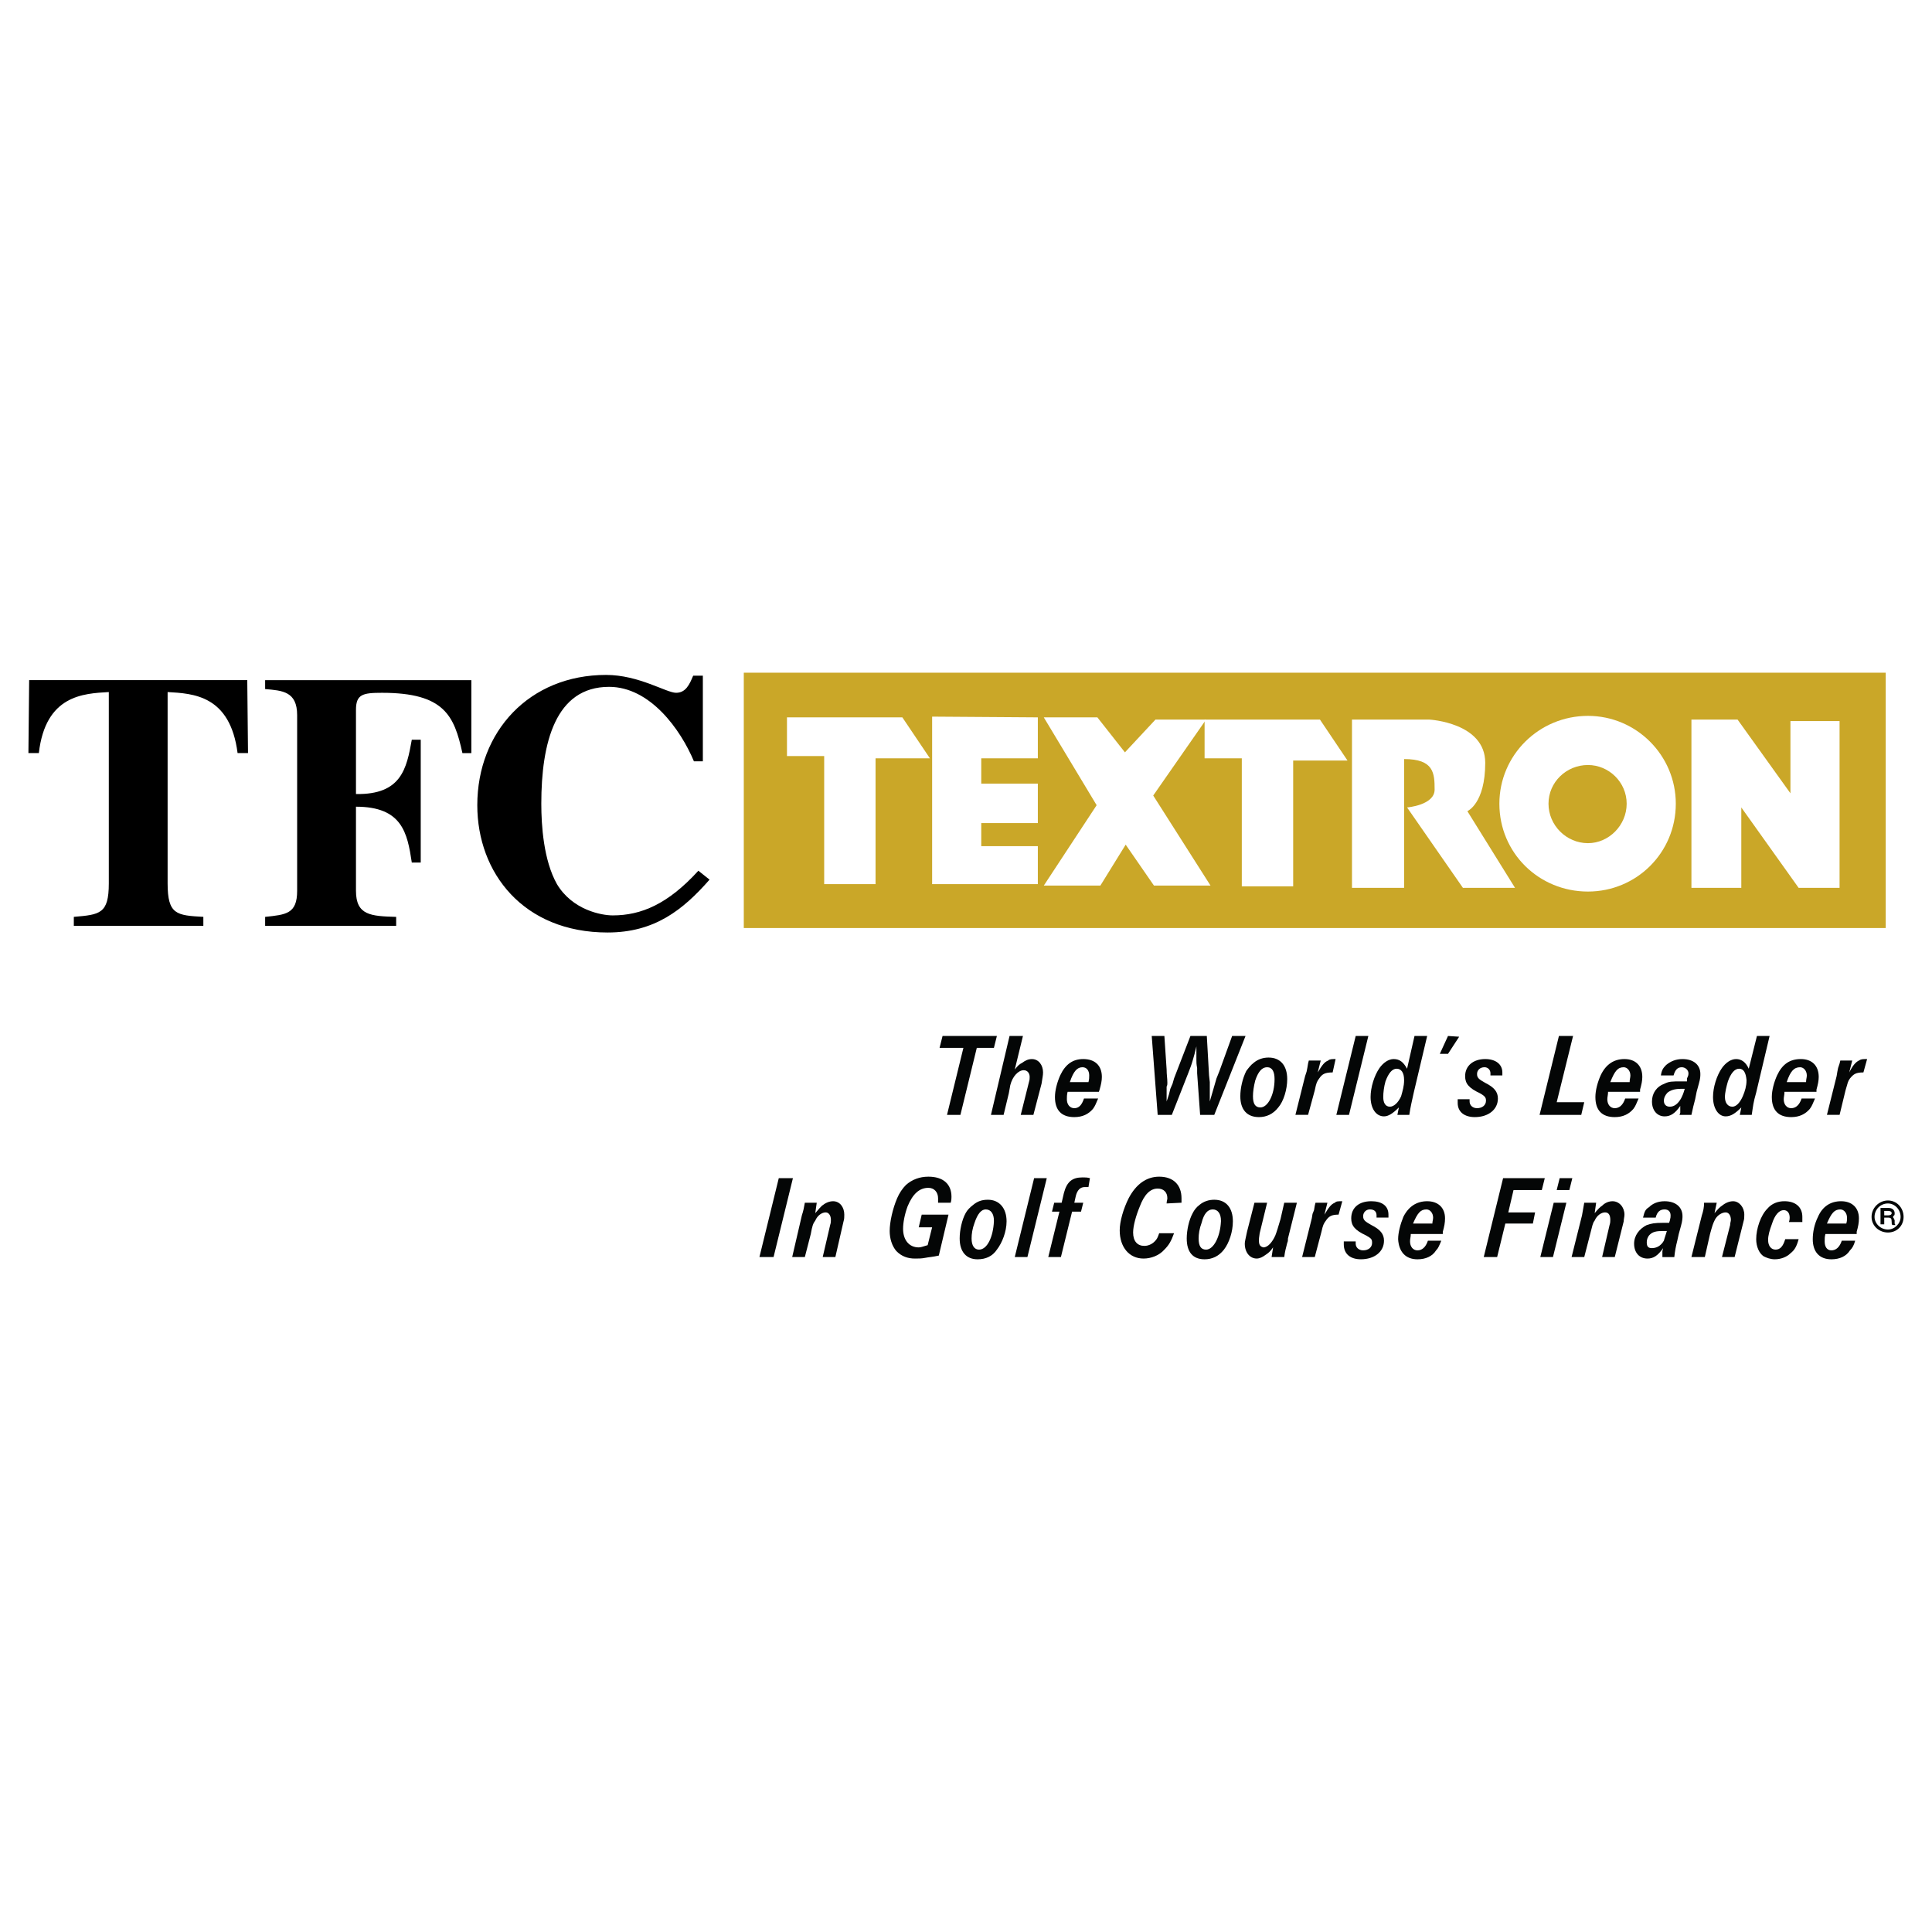 <?xml version="1.0" encoding="utf-8"?>
<!-- Generator: Adobe Illustrator 13.0.0, SVG Export Plug-In . SVG Version: 6.00 Build 14948)  -->
<!DOCTYPE svg PUBLIC "-//W3C//DTD SVG 1.0//EN" "http://www.w3.org/TR/2001/REC-SVG-20010904/DTD/svg10.dtd">
<svg version="1.0" id="Layer_1" xmlns="http://www.w3.org/2000/svg" xmlns:xlink="http://www.w3.org/1999/xlink" x="0px" y="0px"
	 width="192.756px" height="192.756px" viewBox="0 0 192.756 192.756" enable-background="new 0 0 192.756 192.756"
	 xml:space="preserve">
<g>
	<polygon fill-rule="evenodd" clip-rule="evenodd" fill="#FFFFFF" points="0,0 192.756,0 192.756,192.756 0,192.756 0,0 	"/>
	<path fill-rule="evenodd" clip-rule="evenodd" fill="#040606" d="M187.99,120.812h0.371c0.223,0,0.372,0.074,0.372,0.223
		s-0.149,0.223-0.372,0.223h-0.371V120.812L187.99,120.812z M187.619,120.516v1.634h0.371v-0.668h0.371
		c0.297,0,0.372,0.074,0.372,0.445c0,0.148,0,0.223,0.074,0.297h0.297c-0.074-0.148-0.074-0.148-0.074-0.148v-0.074v-0.148v-0.074
		c0-0.074,0-0.074-0.074-0.148c0-0.074,0-0.074,0-0.074l-0.074-0.074v-0.149c0.148-0.074,0.148-0.148,0.148-0.297
		c0-0.297-0.223-0.52-0.595-0.52H187.619L187.619,120.516z M188.361,120.07c0.669,0,1.263,0.594,1.263,1.337
		c0,0.668-0.594,1.263-1.263,1.263c-0.742,0-1.337-0.595-1.337-1.263C187.024,120.664,187.619,120.07,188.361,120.07L188.361,120.07
		L188.361,120.07z M188.361,119.772c-0.891,0-1.634,0.743-1.634,1.635c0,0.891,0.743,1.56,1.634,1.56c0.892,0,1.56-0.669,1.56-1.56
		C189.921,120.516,189.253,119.772,188.361,119.772L188.361,119.772L188.361,119.772z"/>
	<polygon fill-rule="evenodd" clip-rule="evenodd" fill="#040606" points="99.46,103.359 94.039,103.359 93.741,104.547 
		96.118,104.547 94.484,111.231 95.821,111.231 97.455,104.547 99.163,104.547 99.46,103.359 	"/>
	<path fill-rule="evenodd" clip-rule="evenodd" fill="#040606" d="M102.06,103.359h-1.337l-1.856,7.872h1.263l0.52-2.153
		l0.148-0.817c0.223-0.891,0.817-1.485,1.337-1.485c0.371,0,0.595,0.297,0.595,0.669c0,0.148,0,0.297-0.074,0.52l-0.817,3.268h1.263
		l0.816-3.119c0.074-0.52,0.148-0.816,0.148-1.114c0-0.742-0.445-1.336-1.113-1.336c-0.371,0-0.669,0.148-0.966,0.371
		c-0.297,0.148-0.445,0.297-0.742,0.668L102.06,103.359L102.06,103.359z"/>
	<path fill-rule="evenodd" clip-rule="evenodd" fill="#040606" d="M108.596,107.964h-1.857c0.372-1.114,0.743-1.485,1.263-1.485
		c0.445,0,0.669,0.371,0.669,0.817C108.67,107.519,108.67,107.667,108.596,107.964L108.596,107.964L108.596,107.964z
		 M109.636,108.93l0.074-0.223c0.148-0.521,0.223-0.892,0.223-1.263c0-1.114-0.669-1.782-1.857-1.782
		c-1.04,0-1.782,0.52-2.302,1.634c-0.298,0.668-0.521,1.485-0.521,2.153c0,1.337,0.669,2.005,1.932,2.005
		c0.816,0,1.411-0.297,1.856-0.816c0.223-0.297,0.297-0.52,0.52-1.04h-1.411c-0.223,0.669-0.52,0.966-0.965,0.966
		c-0.446,0-0.743-0.371-0.743-0.892c0-0.223,0-0.445,0.074-0.742H109.636L109.636,108.93z"/>
	<path fill-rule="evenodd" clip-rule="evenodd" fill="#040606" d="M124.267,103.359h-1.337l-1.263,3.49l-0.297,0.743
		c-0.148,0.52-0.372,1.263-0.669,2.302v-0.816v-0.595v-0.52l-0.074-0.668l-0.223-3.937h-1.634l-1.634,4.233l-0.148,0.52
		l-0.224,0.521l-0.148,0.594l-0.223,0.668v-0.816v-0.669c0.074-0.148,0.074-0.223,0.074-0.371c0-0.445-0.074-0.816-0.074-1.337
		l-0.223-3.342h-1.263l0.594,7.872h1.411l1.635-4.159c0.223-0.594,0.297-0.742,0.445-1.262c0.148-0.521,0.223-0.743,0.371-1.412
		v0.669v0.669c0,0.223,0,0.445,0.074,0.816c0,0.223,0,0.371,0,0.52l0.298,4.159h1.411L124.267,103.359L124.267,103.359z"/>
	<path fill-rule="evenodd" clip-rule="evenodd" fill="#040606" d="M127.163,107.667c0,1.56-0.669,2.822-1.411,2.822
		c-0.521,0-0.743-0.371-0.743-1.114c0-0.445,0.074-0.966,0.223-1.56c0.298-0.892,0.669-1.337,1.188-1.337
		C126.94,106.479,127.163,106.924,127.163,107.667L127.163,107.667L127.163,107.667z M128.426,107.667
		c0-1.337-0.669-2.154-1.856-2.154c-0.521,0-1.04,0.149-1.486,0.521c-0.297,0.223-0.52,0.52-0.742,0.816
		c-0.372,0.743-0.595,1.708-0.595,2.525c0,1.337,0.669,2.079,1.857,2.079c0.742,0,1.411-0.297,1.931-0.965
		C128.055,109.895,128.426,108.707,128.426,107.667L128.426,107.667L128.426,107.667z"/>
	<path fill-rule="evenodd" clip-rule="evenodd" fill="#040606" d="M133.253,105.662c-0.371,0-0.594,0-0.742,0.148
		c-0.372,0.148-0.595,0.445-1.04,1.188l0.297-1.188h-1.188l-0.074,0.297l-0.074,0.445l-0.074,0.371l-0.148,0.446l-0.966,3.861h1.263
		l0.669-2.45c0.148-0.743,0.223-0.892,0.445-1.188c0.297-0.445,0.594-0.595,1.337-0.595L133.253,105.662L133.253,105.662z"/>
	<polygon fill-rule="evenodd" clip-rule="evenodd" fill="#040606" points="136.521,103.359 135.259,103.359 133.327,111.231 
		134.59,111.231 136.521,103.359 	"/>
	<path fill-rule="evenodd" clip-rule="evenodd" fill="#040606" d="M140.086,107.741v0.074c0,0.52-0.148,1.04-0.297,1.56
		c-0.297,0.668-0.743,1.04-1.114,1.04c-0.445,0-0.668-0.372-0.668-0.966c0-0.445,0.074-1.04,0.223-1.56
		c0.297-0.817,0.668-1.263,1.114-1.263C139.789,106.627,140.086,106.998,140.086,107.741L140.086,107.741L140.086,107.741z
		 M142.389,103.359h-1.263l-0.743,3.268c-0.371-0.668-0.742-0.965-1.337-0.965c-0.52,0-1.039,0.371-1.411,0.891
		c-0.52,0.743-0.891,1.931-0.891,2.896c0,1.114,0.52,1.931,1.337,1.931c0.445,0,0.891-0.297,1.485-0.891l-0.148,0.742h1.188
		c0.148-0.965,0.223-1.188,0.446-2.228L142.389,103.359L142.389,103.359z"/>
	<polygon fill-rule="evenodd" clip-rule="evenodd" fill="#040606" points="145.582,103.434 144.468,103.359 143.651,105.142 
		144.468,105.142 145.582,103.434 	"/>
	<path fill-rule="evenodd" clip-rule="evenodd" fill="#040606" d="M149.89,107.296c0-0.074,0-0.224,0-0.298
		c0-0.816-0.669-1.336-1.708-1.336c-1.188,0-2.006,0.668-2.006,1.708c0,0.742,0.372,1.188,1.485,1.708
		c0.521,0.297,0.595,0.445,0.595,0.742c0,0.446-0.371,0.743-0.892,0.743c-0.445,0-0.742-0.297-0.742-0.669c0-0.074,0-0.148,0-0.223
		h-1.188c0,0.148,0,0.297,0,0.371c0,0.892,0.668,1.411,1.708,1.411c1.337,0,2.303-0.742,2.303-1.856c0-0.668-0.372-1.114-1.263-1.56
		c-0.669-0.371-0.817-0.52-0.817-0.891c0-0.372,0.297-0.669,0.743-0.669c0.371,0,0.594,0.297,0.594,0.594c0,0.075,0,0.149,0,0.224
		H149.89L149.89,107.296z"/>
	<polygon fill-rule="evenodd" clip-rule="evenodd" fill="#040606" points="156.945,103.359 155.534,103.359 153.604,111.231 
		157.762,111.231 158.06,109.969 155.312,109.969 156.945,103.359 	"/>
	<path fill-rule="evenodd" clip-rule="evenodd" fill="#040606" d="M162.59,107.964h-1.931c0.445-1.114,0.742-1.485,1.337-1.485
		c0.371,0,0.668,0.371,0.668,0.817C162.664,107.519,162.59,107.667,162.59,107.964L162.59,107.964L162.59,107.964z M163.63,108.93
		v-0.223c0.148-0.521,0.223-0.892,0.223-1.263c0-1.114-0.669-1.782-1.782-1.782c-1.04,0-1.857,0.52-2.377,1.634
		c-0.297,0.668-0.521,1.485-0.521,2.153c0,1.337,0.669,2.005,1.932,2.005c0.817,0,1.411-0.297,1.856-0.816
		c0.223-0.297,0.297-0.52,0.521-1.04h-1.337c-0.223,0.669-0.595,0.966-1.04,0.966s-0.742-0.371-0.742-0.892
		c0-0.223,0.074-0.445,0.074-0.742H163.63L163.63,108.93z"/>
	<path fill-rule="evenodd" clip-rule="evenodd" fill="#040606" d="M168.086,108.633c-0.148,0.52-0.223,0.668-0.371,0.965
		c-0.298,0.521-0.669,0.817-1.114,0.817c-0.372,0-0.595-0.223-0.595-0.595c0-0.297,0.148-0.594,0.372-0.816
		c0.297-0.223,0.668-0.371,1.337-0.371H168.086L168.086,108.633z M166.972,107.296c0.148-0.521,0.371-0.817,0.817-0.817
		c0.371,0,0.668,0.297,0.668,0.594c0,0.149,0,0.224-0.148,0.521v0.297h-0.594c-0.892,0-1.188,0-1.635,0.223
		c-0.816,0.297-1.262,0.966-1.262,1.782c0,0.892,0.52,1.485,1.262,1.485c0.595,0,1.04-0.297,1.56-1.039v0.371v0.297l-0.074,0.223
		h1.188c0.149-0.668,0.224-1.039,0.372-1.56l0.148-0.742l0.223-0.817c0.148-0.52,0.148-0.742,0.148-0.965
		c0-0.892-0.668-1.485-1.782-1.485c-0.669,0-1.188,0.223-1.635,0.594c-0.297,0.297-0.445,0.52-0.52,1.04H166.972L166.972,107.296z"
		/>
	<path fill-rule="evenodd" clip-rule="evenodd" fill="#040606" d="M174.25,107.741v0.074c0,0.52-0.148,1.04-0.371,1.56
		c-0.297,0.668-0.668,1.04-1.04,1.04c-0.445,0-0.742-0.372-0.742-0.966c0-0.445,0.148-1.04,0.297-1.56
		c0.297-0.817,0.668-1.263,1.114-1.263C173.953,106.627,174.176,106.998,174.25,107.741L174.25,107.741L174.25,107.741z
		 M176.553,103.359h-1.263l-0.817,3.268c-0.297-0.668-0.742-0.965-1.262-0.965c-0.521,0-1.04,0.371-1.411,0.891
		c-0.521,0.743-0.892,1.931-0.892,2.896c0,1.114,0.52,1.931,1.263,1.931c0.52,0,0.965-0.297,1.56-0.891l-0.148,0.742h1.188
		c0.148-0.965,0.148-1.188,0.445-2.228L176.553,103.359L176.553,103.359z"/>
	<path fill-rule="evenodd" clip-rule="evenodd" fill="#040606" d="M180.191,107.964h-1.931c0.371-1.114,0.743-1.485,1.337-1.485
		c0.371,0,0.669,0.371,0.669,0.817C180.267,107.519,180.191,107.667,180.191,107.964L180.191,107.964L180.191,107.964z
		 M181.231,108.93v-0.223c0.148-0.521,0.223-0.892,0.223-1.263c0-1.114-0.668-1.782-1.782-1.782s-1.856,0.52-2.376,1.634
		c-0.298,0.668-0.521,1.485-0.521,2.153c0,1.337,0.669,2.005,1.932,2.005c0.816,0,1.41-0.297,1.856-0.816
		c0.223-0.297,0.297-0.52,0.52-1.04h-1.337c-0.223,0.669-0.594,0.966-1.039,0.966c-0.446,0-0.743-0.371-0.743-0.892
		c0-0.223,0.074-0.445,0.074-0.742H181.231L181.231,108.93z"/>
	<path fill-rule="evenodd" clip-rule="evenodd" fill="#040606" d="M186.282,105.662c-0.445,0-0.595,0-0.817,0.148
		c-0.297,0.148-0.594,0.445-0.966,1.188l0.298-1.188h-1.188l-0.074,0.297l-0.148,0.445l-0.074,0.371l-0.074,0.446l-0.966,3.861
		h1.263l0.594-2.45c0.223-0.743,0.223-0.892,0.445-1.188c0.372-0.445,0.595-0.595,1.338-0.595L186.282,105.662L186.282,105.662z"/>
	<polygon fill-rule="evenodd" clip-rule="evenodd" fill="#040606" points="79.11,117.545 77.699,117.545 75.768,125.417 
		77.179,125.417 79.11,117.545 	"/>
	<path fill-rule="evenodd" clip-rule="evenodd" fill="#040606" d="M81.487,119.995h-1.188c-0.074,0.446-0.148,0.817-0.297,1.263
		l-0.965,4.159h1.262l0.594-2.302c0.148-0.817,0.223-1.04,0.446-1.337c0.223-0.521,0.668-0.817,1.04-0.817
		c0.297,0,0.52,0.297,0.52,0.743c0,0.148,0,0.297-0.074,0.52l-0.743,3.193h1.262l0.817-3.564c0.074-0.223,0.074-0.445,0.074-0.669
		c0-0.742-0.446-1.337-1.114-1.337c-0.372,0-0.743,0.148-1.114,0.446c-0.149,0.148-0.297,0.297-0.668,0.742L81.487,119.995
		L81.487,119.995z"/>
	<path fill-rule="evenodd" clip-rule="evenodd" fill="#040606" d="M94.633,121.184h-2.674l-0.297,1.263h1.337l-0.446,1.783
		c-0.52,0.148-0.669,0.223-0.892,0.223c-0.965,0-1.56-0.743-1.56-1.856c0-0.595,0.148-1.412,0.446-2.229
		c0.52-1.263,1.188-1.857,2.08-1.857c0.594,0,0.965,0.446,0.965,1.04c0,0.148,0,0.223,0,0.445h1.263
		c0.074-0.297,0.074-0.445,0.074-0.594c0-1.263-0.817-2.005-2.302-2.005c-0.892,0-1.634,0.297-2.229,0.816
		c-0.371,0.372-0.668,0.817-0.891,1.337c-0.445,1.04-0.743,2.377-0.743,3.269c0,0.742,0.223,1.485,0.668,2.005
		c0.52,0.52,1.114,0.743,1.857,0.743c0.371,0,0.668,0,1.04-0.075c0.371-0.074,0.668-0.074,1.336-0.223L94.633,121.184
		L94.633,121.184z"/>
	<path fill-rule="evenodd" clip-rule="evenodd" fill="#040606" d="M99.163,121.853c-0.074,1.56-0.669,2.822-1.485,2.822
		c-0.446,0-0.743-0.371-0.743-1.114c0-0.445,0.074-0.965,0.297-1.56c0.297-0.892,0.668-1.337,1.114-1.337
		c0.521,0,0.817,0.445,0.817,1.114V121.853L99.163,121.853z M100.426,121.853c0-1.337-0.743-2.154-1.857-2.154
		c-0.594,0-1.039,0.148-1.485,0.521c-0.297,0.223-0.594,0.52-0.743,0.816c-0.371,0.669-0.594,1.709-0.594,2.525
		c0,1.337,0.668,2.08,1.783,2.08c0.816,0,1.485-0.298,1.931-0.966C99.979,124.006,100.426,122.893,100.426,121.853L100.426,121.853
		L100.426,121.853z"/>
	<polygon fill-rule="evenodd" clip-rule="evenodd" fill="#040606" points="104.437,117.545 103.174,117.545 101.243,125.417 
		102.505,125.417 104.437,117.545 	"/>
	<path fill-rule="evenodd" clip-rule="evenodd" fill="#040606" d="M106.961,120.887h0.892l0.223-0.892h-0.891l0.148-0.668
		c0.148-0.594,0.445-0.892,0.891-0.892c0.074,0,0.148,0,0.372,0l0.148-0.891c-0.298-0.074-0.446-0.074-0.743-0.074
		c-1.04,0-1.56,0.445-1.856,1.56l-0.223,0.965h-0.743l-0.223,0.892h0.743l-1.114,4.53h1.263L106.961,120.887L106.961,120.887z"/>
	<path fill-rule="evenodd" clip-rule="evenodd" fill="#040606" d="M117.879,119.995c0-0.223,0-0.371,0-0.445
		c0-1.337-0.816-2.153-2.228-2.153c-1.263,0-2.303,0.742-3.045,2.153c-0.521,1.04-0.892,2.303-0.892,3.194
		c0,1.708,0.966,2.822,2.377,2.822c0.742,0,1.56-0.298,2.079-0.892c0.445-0.445,0.668-0.817,0.966-1.634h-1.485
		c-0.149,0.445-0.224,0.594-0.446,0.816c-0.297,0.298-0.668,0.446-1.039,0.446c-0.669,0-1.114-0.446-1.114-1.337
		c0-0.669,0.297-1.709,0.668-2.6c0.446-1.188,1.04-1.782,1.782-1.782c0.595,0,0.966,0.371,0.966,0.965
		c0,0.148-0.074,0.297-0.074,0.521L117.879,119.995L117.879,119.995z"/>
	<path fill-rule="evenodd" clip-rule="evenodd" fill="#040606" d="M121.815,121.853c-0.074,1.56-0.742,2.822-1.485,2.822
		c-0.52,0-0.742-0.371-0.742-1.114c0-0.445,0.074-0.965,0.297-1.56c0.223-0.892,0.594-1.337,1.113-1.337
		c0.521,0,0.817,0.445,0.817,1.114V121.853L121.815,121.853z M123.004,121.853c0-1.337-0.669-2.154-1.856-2.154
		c-0.521,0-1.04,0.148-1.485,0.521c-0.298,0.223-0.521,0.52-0.669,0.816c-0.371,0.669-0.594,1.709-0.594,2.525
		c0,1.337,0.594,2.08,1.782,2.08c0.742,0,1.411-0.298,1.931-0.966C122.633,124.006,123.004,122.893,123.004,121.853L123.004,121.853
		L123.004,121.853z"/>
	<path fill-rule="evenodd" clip-rule="evenodd" fill="#040606" d="M129.391,119.995h-1.262l-0.372,1.635
		c-0.223,0.742-0.371,1.263-0.52,1.634c-0.297,0.668-0.743,1.188-1.188,1.188c-0.297-0.074-0.445-0.223-0.445-0.669
		c0-0.148,0-0.297,0.074-0.742l0.742-3.046h-1.263l-0.742,2.897c-0.148,0.742-0.223,0.965-0.223,1.188
		c0,0.891,0.52,1.485,1.188,1.485c0.298,0,0.595-0.149,0.892-0.372c0.223-0.148,0.446-0.297,0.743-0.742l-0.148,0.965h1.263
		c0.074-0.594,0.148-0.816,0.297-1.411c0.074-0.148,0.074-0.297,0.074-0.445L129.391,119.995L129.391,119.995z"/>
	<path fill-rule="evenodd" clip-rule="evenodd" fill="#040606" d="M133.922,119.847c-0.446,0-0.595,0-0.743,0.148
		c-0.371,0.149-0.594,0.446-1.04,1.188l0.297-1.188h-1.188l-0.074,0.298l-0.074,0.445l-0.148,0.371l-0.075,0.446l-0.965,3.861h1.263
		l0.668-2.524c0.148-0.669,0.223-0.817,0.445-1.114c0.298-0.446,0.595-0.595,1.263-0.595L133.922,119.847L133.922,119.847z"/>
	<path fill-rule="evenodd" clip-rule="evenodd" fill="#040606" d="M138.526,121.481c0-0.149,0-0.224,0-0.298
		c0-0.891-0.669-1.337-1.708-1.337c-1.263,0-2.006,0.669-2.006,1.709c0,0.742,0.372,1.188,1.485,1.708
		c0.521,0.297,0.595,0.371,0.595,0.742c0,0.446-0.371,0.743-0.892,0.743c-0.445,0-0.742-0.297-0.742-0.668c0-0.075,0-0.149,0-0.224
		h-1.188c0,0.148,0,0.224,0,0.298c0,0.965,0.668,1.485,1.708,1.485c1.337,0,2.303-0.743,2.303-1.857c0-0.668-0.372-1.113-1.263-1.56
		c-0.669-0.371-0.817-0.52-0.817-0.892c0-0.371,0.297-0.668,0.669-0.668c0.445,0,0.668,0.223,0.668,0.594c0,0.074,0,0.149,0,0.224
		H138.526L138.526,121.481z"/>
	<path fill-rule="evenodd" clip-rule="evenodd" fill="#040606" d="M142.908,122.075h-1.931c0.445-1.04,0.742-1.411,1.337-1.411
		c0.371,0,0.668,0.371,0.668,0.817C142.982,121.704,142.908,121.853,142.908,122.075L142.908,122.075L142.908,122.075z
		 M143.948,123.115v-0.223c0.148-0.521,0.223-0.892,0.223-1.337c0-1.04-0.668-1.709-1.782-1.709c-1.04,0-1.857,0.521-2.377,1.561
		c-0.297,0.742-0.52,1.56-0.52,2.228c0.074,1.263,0.742,2.006,1.931,2.006c0.816,0,1.485-0.298,1.856-0.892
		c0.224-0.223,0.298-0.445,0.521-0.966h-1.337c-0.224,0.669-0.595,0.966-1.04,0.966s-0.743-0.371-0.743-0.892
		c0-0.297,0.074-0.445,0.074-0.742H143.948L143.948,123.115z"/>
	<polygon fill-rule="evenodd" clip-rule="evenodd" fill="#040606" points="148.033,125.417 149.37,125.417 150.187,122.075 
		152.935,122.075 153.157,120.961 150.483,120.961 151.004,118.733 153.826,118.733 154.123,117.545 149.964,117.545 
		148.033,125.417 	"/>
	<path fill-rule="evenodd" clip-rule="evenodd" fill="#040606" d="M156.871,117.545h-1.263l-0.297,1.188h1.263L156.871,117.545
		L156.871,117.545z M156.277,119.995h-1.263l-1.337,5.422h1.263L156.277,119.995L156.277,119.995z"/>
	<path fill-rule="evenodd" clip-rule="evenodd" fill="#040606" d="M159.248,119.995h-1.188c-0.074,0.446-0.148,0.817-0.223,1.263
		l-1.04,4.159h1.263l0.594-2.302c0.223-0.817,0.223-1.04,0.445-1.337c0.224-0.521,0.669-0.817,1.04-0.817
		c0.372,0,0.521,0.297,0.521,0.743c0,0.148,0,0.297-0.074,0.52l-0.743,3.193h1.263l0.892-3.564c0-0.223,0.074-0.445,0.074-0.669
		c0-0.742-0.521-1.337-1.188-1.337c-0.371,0-0.743,0.148-1.04,0.446c-0.223,0.148-0.371,0.297-0.743,0.742L159.248,119.995
		L159.248,119.995z"/>
	<path fill-rule="evenodd" clip-rule="evenodd" fill="#040606" d="M166.304,122.818c-0.149,0.52-0.224,0.668-0.298,0.965
		c-0.297,0.521-0.742,0.743-1.188,0.743c-0.372,0-0.521-0.148-0.521-0.595c0-0.223,0.074-0.52,0.297-0.742
		c0.298-0.297,0.669-0.371,1.337-0.371H166.304L166.304,122.818z M165.189,121.481c0.148-0.595,0.445-0.817,0.891-0.817
		c0.372,0,0.595,0.223,0.595,0.594c0,0.149,0,0.224-0.074,0.521l-0.074,0.223h-0.595c-0.891,0-1.188,0.074-1.634,0.223
		c-0.742,0.372-1.263,1.04-1.263,1.857c0,0.891,0.521,1.485,1.337,1.485c0.595,0,1.04-0.298,1.56-1.04l-0.074,0.297v0.371v0.223
		h1.188c0.074-0.668,0.148-1.039,0.297-1.634l0.148-0.668l0.224-0.817c0.148-0.52,0.148-0.816,0.148-0.966
		c0-0.891-0.669-1.485-1.783-1.485c-0.668,0-1.188,0.224-1.56,0.595c-0.371,0.223-0.445,0.445-0.594,1.04H165.189L165.189,121.481z"
		/>
	<path fill-rule="evenodd" clip-rule="evenodd" fill="#040606" d="M171.279,119.995h-1.263c0,0.446-0.074,0.817-0.223,1.263
		l-1.04,4.159h1.337l0.521-2.302c0.223-0.817,0.297-1.04,0.445-1.337c0.223-0.521,0.743-0.817,1.114-0.817
		c0.297,0,0.52,0.297,0.52,0.743c0,0.148-0.074,0.297-0.074,0.52l-0.816,3.193h1.262l0.892-3.564
		c0.074-0.223,0.074-0.445,0.074-0.669c0-0.742-0.52-1.337-1.114-1.337c-0.371,0-0.742,0.148-1.113,0.446
		c-0.224,0.148-0.372,0.297-0.743,0.742L171.279,119.995L171.279,119.995z"/>
	<path fill-rule="evenodd" clip-rule="evenodd" fill="#040606" d="M179.82,121.927c0-0.223,0-0.371,0-0.52
		c0-0.966-0.668-1.561-1.782-1.561c-0.668,0-1.263,0.224-1.708,0.743c-0.669,0.668-1.114,2.006-1.114,3.045
		c0,0.743,0.297,1.411,0.742,1.708c0.298,0.148,0.669,0.298,1.114,0.298c0.595,0,1.188-0.224,1.56-0.595
		c0.372-0.297,0.595-0.594,0.817-1.411h-1.337c-0.223,0.743-0.52,1.04-0.966,1.04c-0.445,0-0.742-0.371-0.742-0.966
		c0-0.445,0.148-0.965,0.371-1.56c0.297-0.966,0.743-1.411,1.188-1.411c0.371,0,0.594,0.297,0.594,0.743
		c0,0.074,0,0.223-0.074,0.445H179.82L179.82,121.927z"/>
	<path fill-rule="evenodd" clip-rule="evenodd" fill="#040606" d="M184.202,122.075h-1.931c0.445-1.04,0.742-1.411,1.337-1.411
		c0.371,0,0.668,0.371,0.668,0.817C184.276,121.704,184.276,121.853,184.202,122.075L184.202,122.075L184.202,122.075z
		 M185.242,123.115v-0.223c0.148-0.521,0.223-0.892,0.223-1.337c0-1.04-0.668-1.709-1.782-1.709c-1.04,0-1.856,0.521-2.303,1.561
		c-0.371,0.742-0.52,1.56-0.52,2.228c0,1.263,0.668,2.006,1.856,2.006c0.817,0,1.485-0.298,1.856-0.892
		c0.224-0.223,0.372-0.445,0.521-0.966h-1.337c-0.223,0.669-0.595,0.966-1.04,0.966s-0.668-0.371-0.668-0.892
		c0-0.297,0-0.445,0.074-0.742H185.242L185.242,123.115z"/>
	<polygon fill-rule="evenodd" clip-rule="evenodd" fill="#CAA728" points="74.208,92.59 188.139,92.59 188.139,67.115 
		74.208,67.115 74.208,92.59 	"/>
	<path fill-rule="evenodd" clip-rule="evenodd" d="M20.288,92.367H7.365v-0.891c2.6-0.223,3.491-0.297,3.491-3.342V69.046
		c-2.525,0.148-6.313,0.297-6.981,6.09h-1.04l0.074-7.279H24.67l0.074,7.279h-1.04c-0.743-5.793-4.456-5.942-6.981-6.09v19.087
		c0,3.119,0.891,3.194,3.565,3.342V92.367L20.288,92.367z"/>
	<path fill-rule="evenodd" clip-rule="evenodd" d="M26.453,67.858h20.573v7.279h-0.891c-0.817-3.714-1.783-6.016-8.021-6.016
		c-1.931,0-2.599,0.148-2.599,1.708v8.393c4.53,0.074,5.05-2.525,5.57-5.421h0.891v12.254h-0.891c-0.446-2.971-0.966-5.57-5.57-5.57
		v8.393c0,2.451,1.485,2.525,4.01,2.6v0.891H26.453v-0.891c2.08-0.223,3.193-0.297,3.193-2.6V71.349c0-2.376-1.485-2.451-3.193-2.6
		V67.858L26.453,67.858z"/>
	<path fill-rule="evenodd" clip-rule="evenodd" d="M70.792,87.762c-2.674,3.045-5.496,5.273-10.175,5.273
		c-8.392,0-12.997-5.942-12.997-12.7c0-7.353,5.199-12.998,12.849-12.998c3.268,0,6.016,1.783,6.981,1.783
		c0.965,0,1.337-0.817,1.708-1.708h0.965v8.542h-0.891c-1.337-3.194-4.382-7.427-8.467-7.427c-5.348,0-6.759,5.57-6.759,11.661
		c0,2.154,0.223,5.644,1.56,8.021c1.56,2.6,4.457,3.12,5.57,3.12c2.822,0,5.496-1.114,8.541-4.457L70.792,87.762L70.792,87.762z"/>
	<polygon fill-rule="evenodd" clip-rule="evenodd" fill="#FFFFFF" points="90.028,71.572 78.516,71.572 78.516,75.434 
		82.229,75.434 82.229,88.208 87.354,88.208 87.354,75.656 92.776,75.656 90.028,71.572 	"/>
	<polygon fill-rule="evenodd" clip-rule="evenodd" fill="#FFFFFF" points="131.693,71.794 120.182,71.794 120.182,75.656 
		123.895,75.656 123.895,88.431 129.02,88.431 129.02,75.879 134.441,75.879 131.693,71.794 	"/>
	<polygon fill-rule="evenodd" clip-rule="evenodd" fill="#FFFFFF" points="92.999,71.498 92.999,88.208 103.545,88.208 
		103.545,84.42 97.9,84.42 97.9,82.118 103.545,82.118 103.545,78.182 97.9,78.182 97.9,75.656 103.545,75.656 103.545,71.572 
		92.999,71.498 	"/>
	<polygon fill-rule="evenodd" clip-rule="evenodd" fill="#FFFFFF" points="104.14,71.572 109.486,71.572 112.234,75.062 
		115.279,71.794 120.33,71.794 115.057,79.37 120.775,88.356 115.131,88.356 112.309,84.271 109.784,88.356 104.14,88.356 
		109.412,80.335 104.14,71.572 	"/>
	<polygon fill-rule="evenodd" clip-rule="evenodd" fill="#FFFFFF" points="168.754,88.58 168.754,71.794 173.359,71.794 
		178.632,79.147 178.632,71.943 183.534,71.943 183.534,88.58 179.449,88.58 173.73,80.558 173.73,88.58 168.754,88.58 	"/>
	<path fill-rule="evenodd" clip-rule="evenodd" fill="#FFFFFF" d="M154.494,80.187c0-2.154,1.783-3.862,3.937-3.862
		c2.08,0,3.862,1.708,3.862,3.862c0,2.154-1.782,3.936-3.862,3.936C156.277,84.123,154.494,82.341,154.494,80.187L154.494,80.187z
		 M158.431,88.951c4.827,0,8.764-3.862,8.764-8.764c0-4.828-3.937-8.764-8.764-8.764c-4.901,0-8.838,3.937-8.838,8.764
		C149.593,85.089,153.529,88.951,158.431,88.951L158.431,88.951z"/>
	<path fill-rule="evenodd" clip-rule="evenodd" fill="#FFFFFF" d="M134.887,88.58V71.794h7.725c0,0,5.57,0.297,5.57,4.308
		c0,4.085-1.783,4.828-1.783,4.828l4.754,7.65h-5.199l-5.57-8.021c0,0,2.748-0.223,2.748-1.783c0-1.634-0.074-3.045-3.045-3.045
		V88.58H134.887L134.887,88.58z"/>
</g>
</svg>
